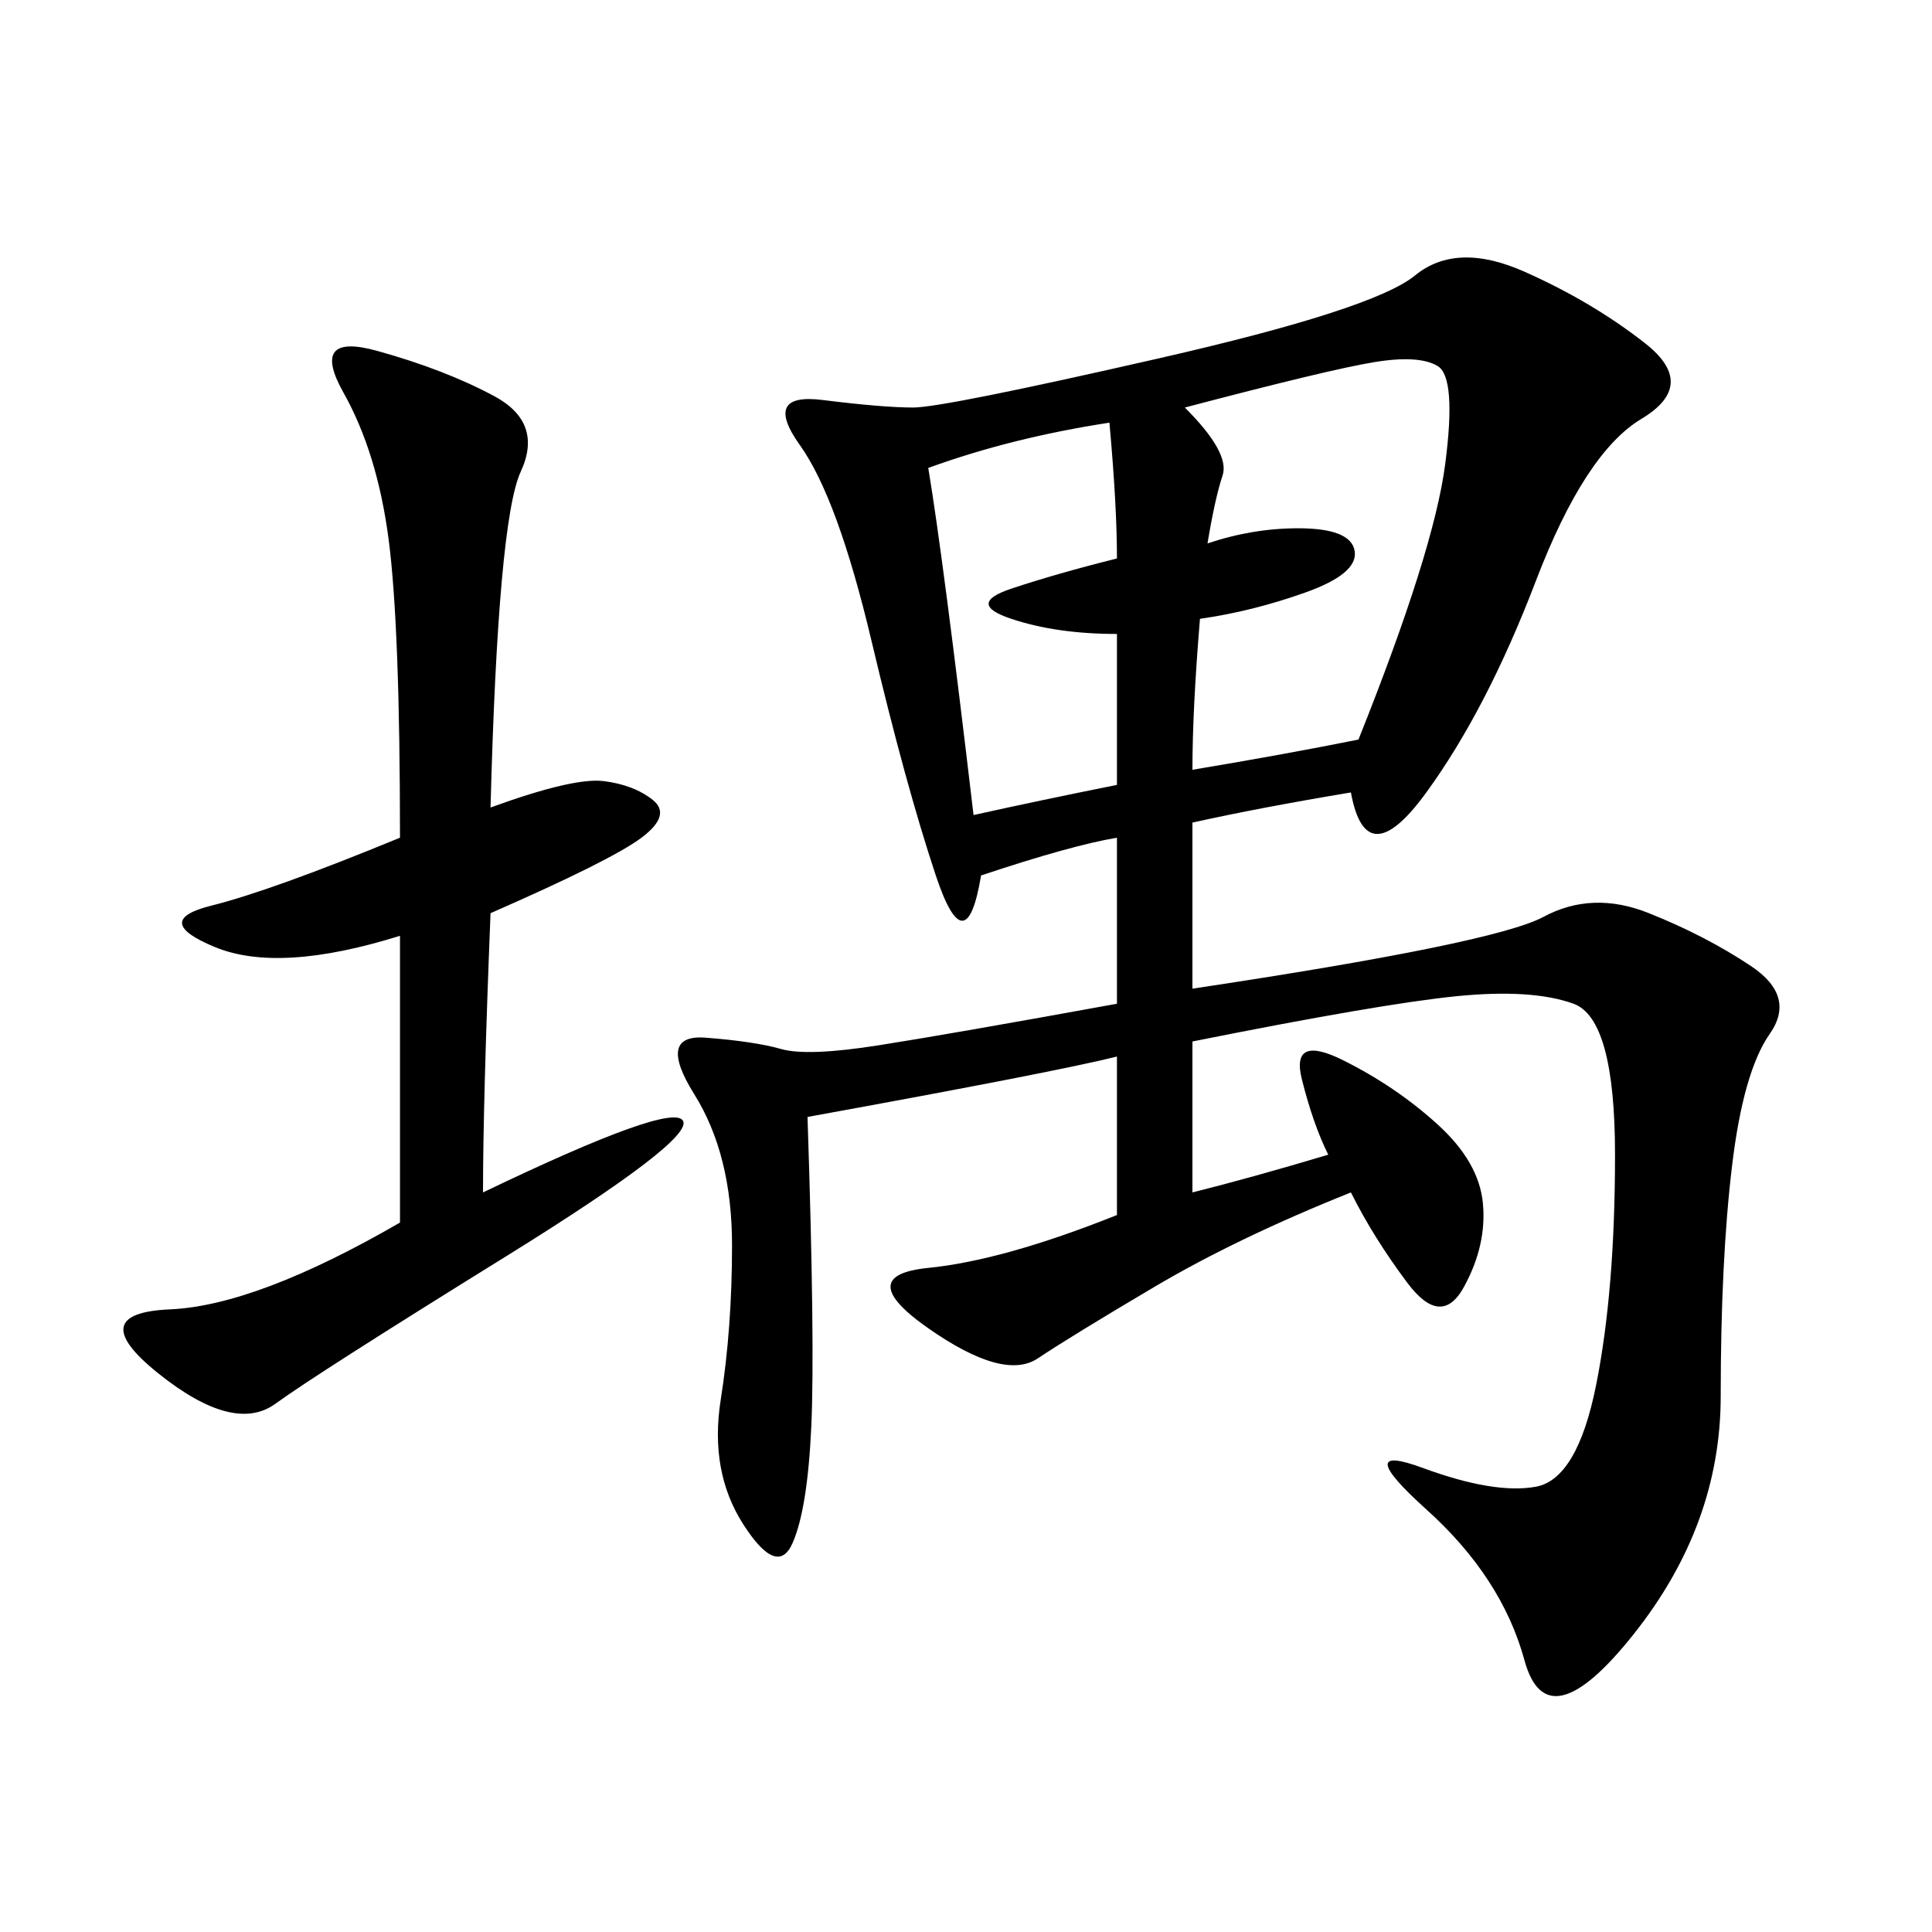<svg xmlns="http://www.w3.org/2000/svg" xmlns:xlink="http://www.w3.org/1999/xlink" width="300" height="300"><path d="M209.77 123.05Q195.70 125.39 185.16 127.73L185.16 127.73L185.16 153.52Q232.03 146.48 239.65 142.38Q247.27 138.28 256.05 141.80Q264.84 145.31 271.88 150Q278.91 154.69 274.80 160.55Q270.70 166.41 268.95 181.05Q267.19 195.70 267.19 216.80L267.19 216.80Q267.19 236.72 253.71 253.71Q240.23 270.70 236.72 257.81Q233.20 244.92 221.48 234.38Q209.77 223.83 220.90 227.93Q232.03 232.03 238.48 230.86Q244.92 229.69 247.85 215.04Q250.78 200.39 250.78 179.30L250.78 179.30Q250.78 158.20 244.34 155.86Q237.89 153.52 226.17 154.69Q214.45 155.86 185.16 161.72L185.16 161.72L185.16 185.16Q194.53 182.81 206.25 179.30L206.25 179.30Q203.91 174.61 202.15 167.58Q200.39 160.55 208.59 164.65Q216.80 168.75 223.24 174.61Q229.69 180.47 230.27 186.91Q230.86 193.36 227.34 199.80Q223.83 206.25 218.55 199.22Q213.28 192.19 209.77 185.16L209.77 185.16Q192.19 192.19 179.30 199.80Q166.41 207.42 161.13 210.94Q155.86 214.45 144.14 206.25Q132.42 198.05 144.14 196.88Q155.86 195.70 173.44 188.67L173.44 188.67L173.44 164.06Q164.06 166.41 125.39 173.44L125.39 173.44Q126.56 208.59 125.98 221.48Q125.39 234.38 123.05 239.65Q120.70 244.92 115.43 236.72Q110.16 228.52 111.91 217.38Q113.67 206.25 113.67 193.36L113.67 193.36Q113.67 179.30 107.81 169.92Q101.95 160.55 109.57 161.13Q117.19 161.72 121.29 162.89Q125.39 164.06 136.52 162.30Q147.66 160.55 173.44 155.86L173.44 155.86L173.44 130.08Q166.41 131.25 152.34 135.94L152.34 135.94Q150 150 145.31 135.94Q140.63 121.88 135.35 99.61Q130.08 77.34 124.22 69.14Q118.36 60.94 127.73 62.11Q137.11 63.28 141.80 63.28L141.80 63.28Q146.48 63.28 179.88 55.66Q213.28 48.05 219.73 42.77Q226.17 37.50 236.72 42.19Q247.27 46.88 255.47 53.32Q263.67 59.77 254.88 65.04Q246.09 70.31 238.48 90.23Q230.86 110.16 221.48 123.05Q212.11 135.94 209.77 123.05L209.77 123.05ZM76.17 125.39Q89.06 120.70 93.75 121.29Q98.44 121.88 101.37 124.22Q104.30 126.56 99.61 130.08Q94.92 133.59 76.17 141.80L76.17 141.80Q75 171.09 75 185.16L75 185.16Q104.30 171.09 106.05 174.02Q107.81 176.95 78.52 195.12Q49.22 213.28 42.77 217.97Q36.33 222.66 24.61 213.28Q12.89 203.91 26.37 203.32Q39.84 202.73 62.11 189.84L62.11 189.84L62.11 145.31Q43.36 151.17 33.40 147.07Q23.44 142.97 32.81 140.63Q42.19 138.28 62.11 130.08L62.11 130.08Q62.11 97.27 60.35 83.79Q58.59 70.31 53.32 60.94Q48.05 51.56 58.59 54.49Q69.14 57.42 76.76 61.52Q84.38 65.63 80.86 73.24Q77.34 80.86 76.17 125.39L76.17 125.39ZM187.50 84.38Q194.53 82.03 201.56 82.03L201.56 82.03Q209.77 82.03 210.35 85.55Q210.94 89.06 202.73 91.99Q194.53 94.92 186.33 96.09L186.33 96.09Q185.16 110.16 185.16 119.53L185.16 119.53Q199.22 117.19 210.94 114.84L210.94 114.84Q222.66 85.55 224.41 72.07Q226.17 58.59 223.24 56.84Q220.31 55.08 213.28 56.25Q206.25 57.42 183.98 63.28L183.98 63.28Q191.02 70.31 189.84 73.83Q188.67 77.34 187.50 84.38L187.50 84.38ZM151.17 126.56Q161.72 124.22 173.44 121.88L173.44 121.88L173.44 98.44Q164.06 98.44 157.03 96.09Q150 93.75 157.03 91.41Q164.06 89.06 173.44 86.72L173.44 86.72Q173.44 78.52 172.27 65.63L172.27 65.63Q157.03 67.97 144.14 72.66L144.14 72.66Q146.48 86.72 151.17 126.56L151.17 126.56Z"/></svg>